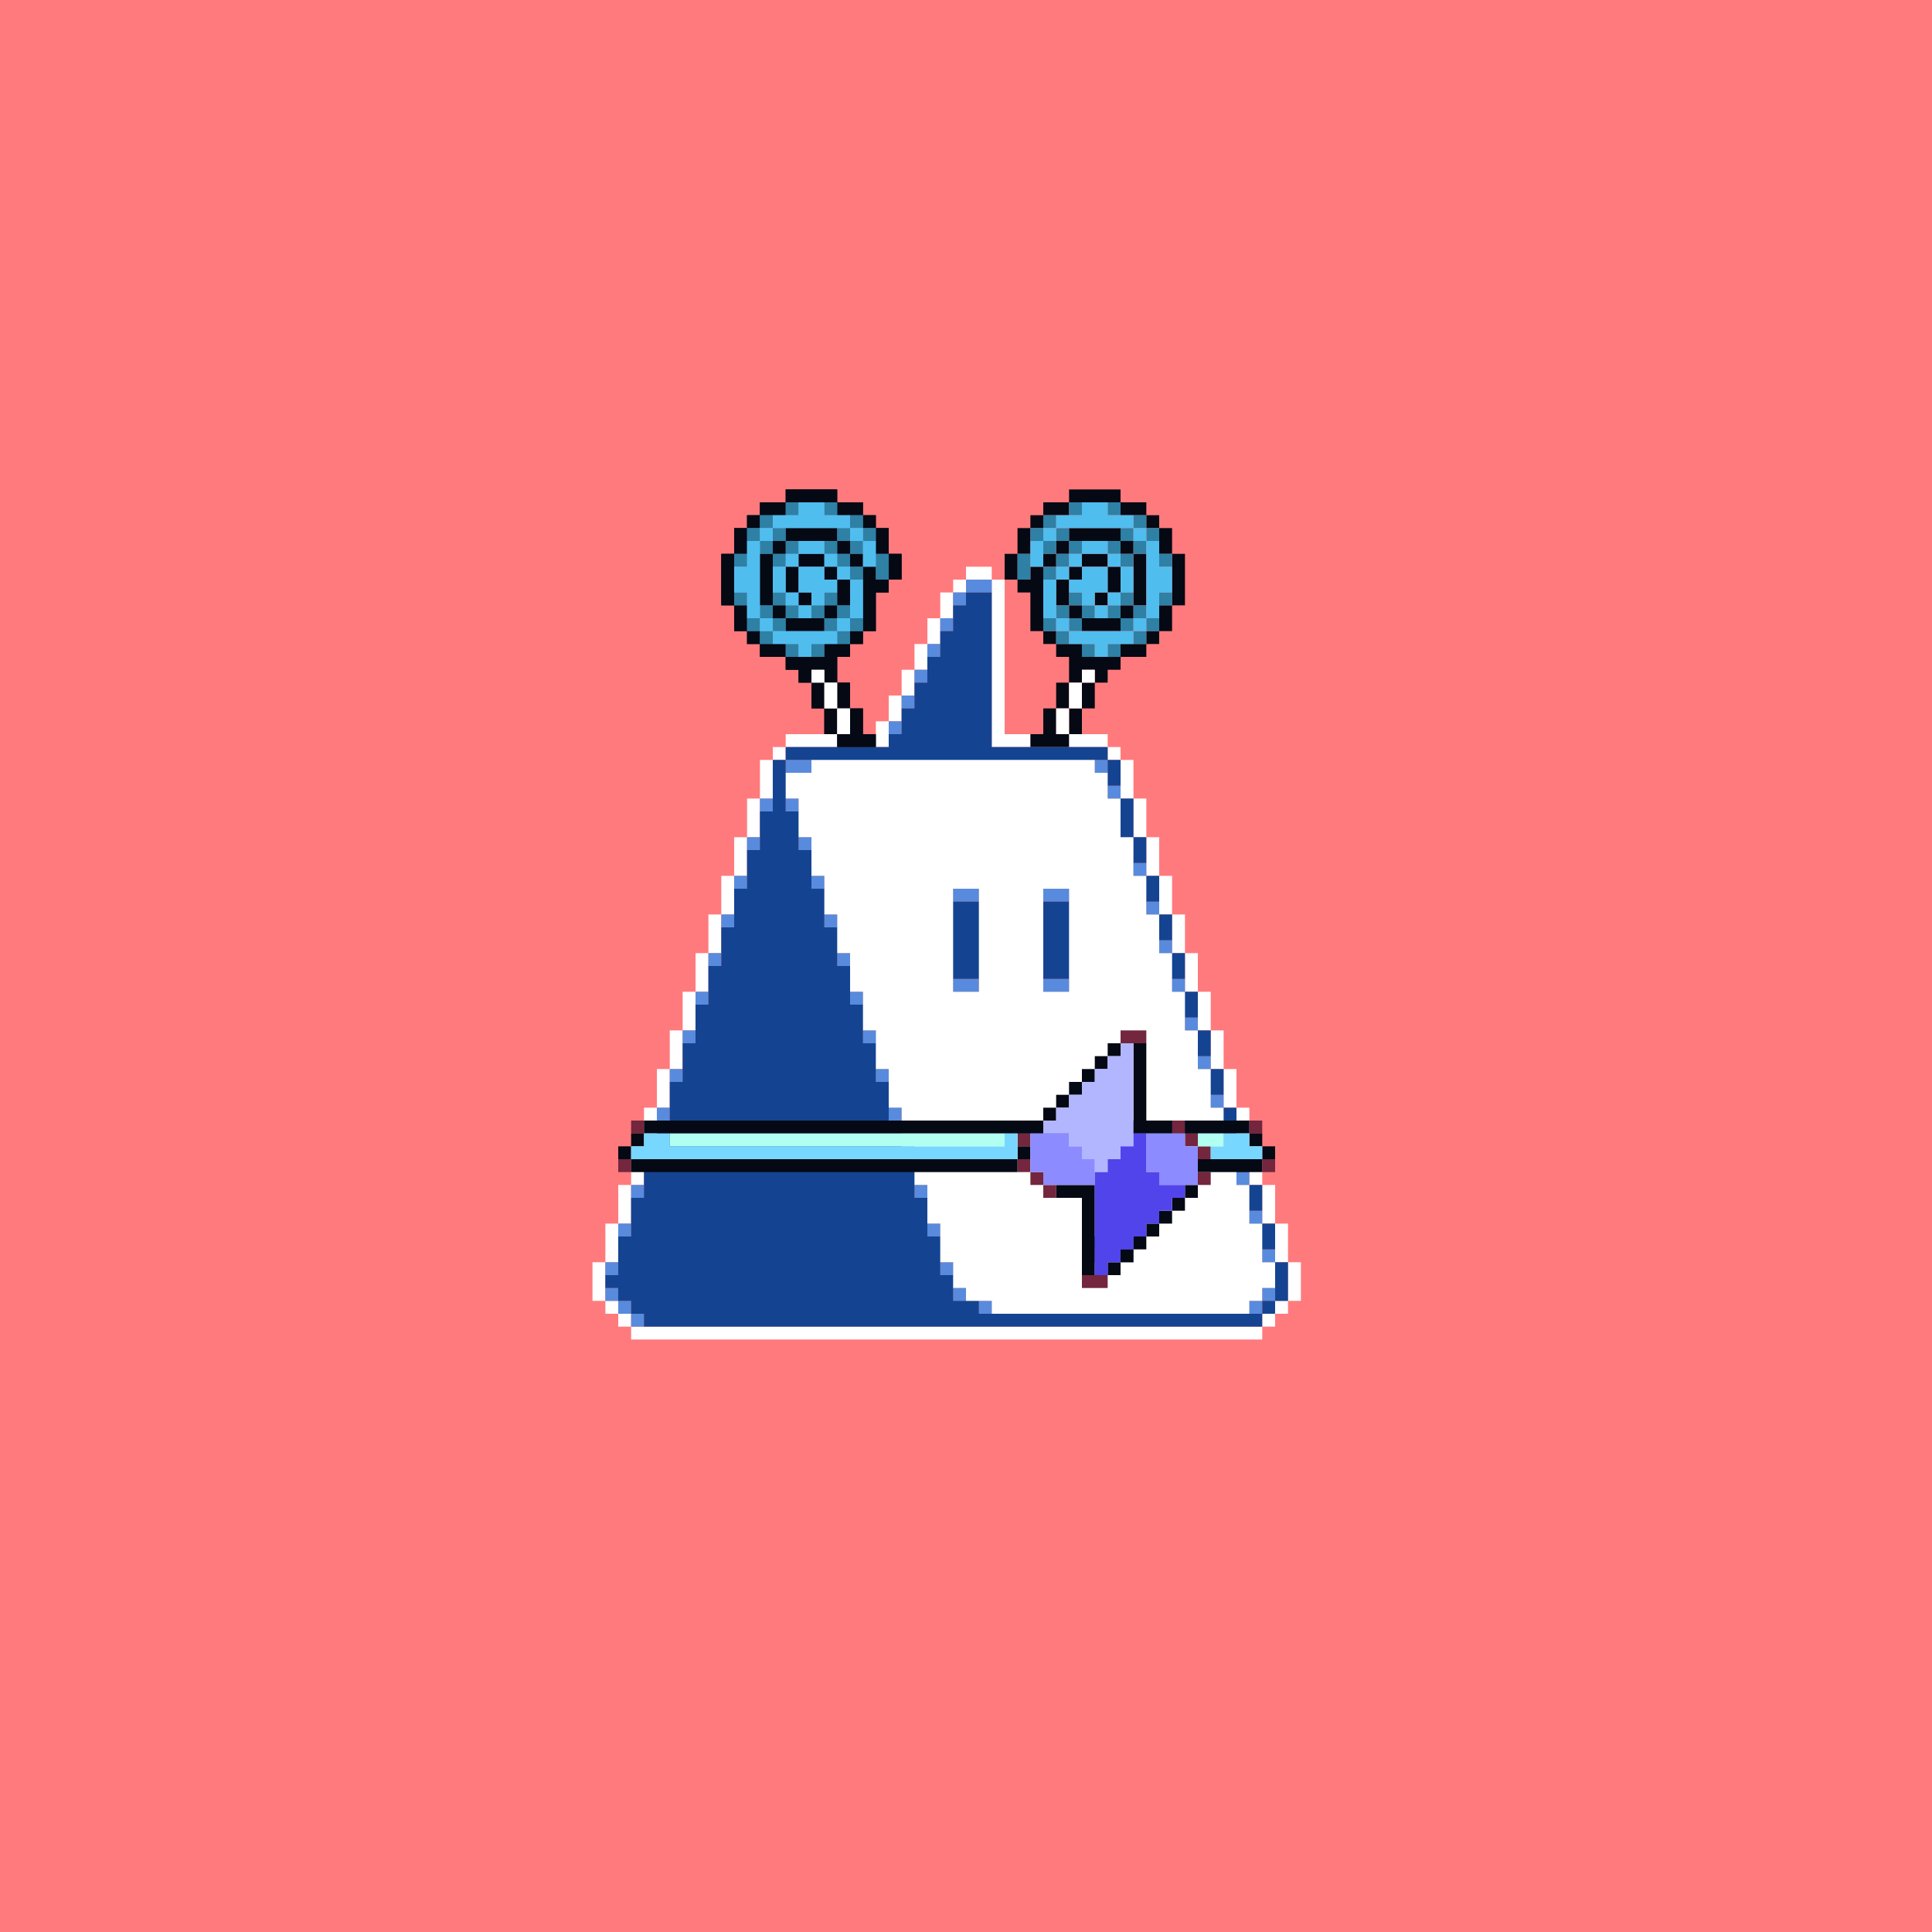<svg xmlns="http://www.w3.org/2000/svg" xmlns:xlink="http://www.w3.org/1999/xlink" buffered-rendering="static" width="1200px" height="1200px" viewBox="0,0,1200,1200"><rect x="0" y="0" width="1200" height="1200" fill="#333333" stroke="none"/><defs><g id="bk"><path fill="#ff7a7d" d="m0,0h1200v1200h-1200z"/></g><g id="bd"><path fill="#fff" d="m600,352h16v8h8v96h64v8h8v8h8v24h8v24h8v24h8v24h8v24h8v24h8v24h8v24h8v24h8v24h8v24h8v24h8v24h8v24h-8v8h-8v8h-8v8h-392v-8h-8v-8h-8v-8h-8v-24h8v-24h8v-24h8v-24h8v-24h8v-24h8v-24h8v-24h8v-24h8v-24h8v-24h8v-24h8v-24h8v-24h8v-8h8v-8h56v-8h8v-16h8v-16h8v-16h8v-16h8v-16h8v-8h8zm1,8h-1v8h-8v16h-8v16h-8v16h-8v16h-8v16h-8v16h-64v8h-8v24h-8v24h-8v24h-8v24h-8v24h-8v24h-8v24h-8v24h-8v24h-8v24h-8v24h-8v24h-8v24h-8v24h8v8h8v8h392v-8h8v-8h8v-24h-8v-24h-8v-24h-8v-24h-8v-24h-8v-24h-8v-24h-8v-24h-8v-24h-8v-24h-8v-24h-8v-24h-8v-24h-8v-24h-8v-8h-72v-104z"/><path fill="#588bdd" d="m600,360h16v8h-16v8h-8v-8h8zm-16,24h8v8h-8zm-8,16h8v8h-8zm-8,16h8v8h-8zm-8,16h8v8h-8zm-8,16h8v8h-8zm-64,24h16v8h-16zm192,0h8v8h-8zm8,16h8v8h-8zm-216,8h8v8h-8zm16,0h8v8h-8zm-24,24h8v8h-8zm32,0h8v8h-8zm208,16h8v8h-8zm-248,8h8v8h-8zm48,0h8v8h-8zm88,8h16v8h-16zm56,0h16v8h-16zm64,8h8v8h-8zm-264,8h8v8h-8zm64,0h8v8h-8zm208,16h8v8h-8zm-280,8h8v8h-8zm80,0h8v8h-8zm72,16h16v8h-16zm56,0h16v8h-16zm80,0h8v8h-8zm-296,8h8v8h-8zm96,0h8v8h-8zm208,16h8v8h-8zm-312,8h8v8h-8zm112,0h8v8h-8zm208,16h8v8h-8zm-328,8h8v8h-8zm128,0h8v8h-8zm208,16h8v8h-8zm-344,8h8v8h-8zm144,0h8v8h-8zm208,16h8v8h-8zm-360,8h8v8h-8zm160,0h8v8h-8zm208,16h8v8h-8zm-376,8h8v8h-8zm176,0h8v8h-8zm208,16h8v8h-8zm-392,8h8v8h-8zm192,0h8v8h-8zm96,16h8v8h-8zm24,0h8v8h-8zm88,0h8v8h-8zm-408,8h8v8h-8zm208,0h8v8h-8zm-208,16h8v8h8v8h8v8h-8v-8h-8v-8h-8zm216,0h8v8h-8zm192,0h8v8h-8v8h-8v-8h8zm-176,8h8v8h-8z"/><path fill="#144491" d="m600,368h16v96h72v8h8v16h-8v8h16v24h8v16h-8v8h16v16h-8v8h16v16h-8v8h16v16h-8v8h16v16h-8v8h16v16h-8v8h16v16h-8v8h16v16h-8v8h16v16h-8v8h16v16h-8v8h16v16h-8v8h16v24h-8v8h-8v8h-384v-8h-8v-8h-8v-8h-8v-8h8v-24h8v-24h8v-24h8v-24h8v-24h8v-24h8v-24h8v-24h8v-24h8v-24h8v-24h8v-24h8v-32h8v-8h64v-8h8v-16h8v-16h8v-16h8v-16h8v-16h8zm-111,104h-1v8h16v-8zm192,0h-1v8h8v-8zm-192,24h-1v8h8v-8zm8,24h-1v8h8v-8zm8,24h-1v8h8v-8zm88,8h-1v8h16v-8zm56,0h-1v8h16v-8zm-136,16h-1v8h8v-8zm8,24h-1v8h8v-8zm72,16h-1v8h16v-8zm56,0h-1v8h16v-8zm-120,8h-1v8h8v-8zm8,24h-1v8h8v-8zm8,24h-1v8h8v-8zm8,24h-1v8h8v-8zm8,24h-1v8h8v-8zm8,24h-1v8h8v-8zm8,24h-1v8h8v-8zm96,16h-1v8h8v-8zm24,0h-1v8h8v-8zm-112,8h-1v8h8v-8zm8,16h-1v8h8v-8zm192,0h-1v8h8v-8zm-176,8h-1v8h8v-8zm168,0h-1v8h8v-8z"/></g><g id="h"><g id="hh"><path fill="#050914" d="m488,304h32v8h16v8h8v8h8v16h8v16h-8v8h-8v24h-8v8h-8v8h-8v16h8v16h8v16h8v8h-24v-8h-8v-16h-8v-16h-8v-8h-8v-8h-16v-8h-8v-8h-8v-16h-8v-32h8v-16h8v-8h8v-8h16zm1,8h-1v8h-16v8h-8v16h-8v32h8v16h8v8h16v8h24v-8h16v-8h8v-40h-8v-8h-8v-8h-32v8h-8v32h8v8h24v-8h8v-16h-8v-8h-16v16h8v8h-8v-8h-8v-16h8v-8h16v8h8v8h8v16h-8v8h-8v8h-24v-8h-8v-8h-8v-32h8v-8h8v-8h32v8h8v8h8v8h8v8h8v-16h-8v-16h-8v-8h-16v-8zm16,104h-1v8h8v-8zm8,8h-1v16h8v-16zm8,16h-1v16h8v-16z"/><path fill="#2e80a5" d="m488,312h8v8h-8zm24,0h8v8h-8zm-40,8h8v8h8v8h8v8h-8v8h-8v-8h-8v-8h-8v-8h8zm56,0h8v8h8v8h-8v8h-8v8h8v8h-8v-8h-8v-8h-8v-8h8v-8h8zm-55,8h-1v8h8v-8zm56,0h-1v8h8v-8zm-48,8h-1v8h8v-8zm40,0h-1v8h8v-8zm-65,8h8v8h-8zm88,0h8v16h-8zm-88,24h8v8h-8zm24,0h8v8h8v8h-8v8h-8v8h-8v-8h-8v-8h8v-8h8zm32,0h8v8h8v8h8v8h-8v8h-8v-8h-8v-8h-8v-8h8zm-31,8h-1v8h8v-8zm32,0h-1v8h8v-8zm-40,8h-1v8h8v-8zm48,0h-1v8h8v-8zm-33,16h8v8h-8zm16,0h8v8h-8z"/><path fill="#50bdef" d="m496,312h16v8h16v8h8v8h8v16h-8v-16h-8v-8h-48v8h-8v48h8v8h40v-8h8v-24h-8v8h-8v8h-8v8h-8v-8h-8v-8h-8v-16h8v-8h8v-8h16v8h8v8h8v8h8v24h-8v8h-8v8h-16v8h-8v-8h-16v-8h-8v-8h-8v-16h-8v-16h8v-16h8v-8h8v-8h16zm1,32h-1v8h16v-8zm-8,8h-1v16h8v-16zm24,0h-1v8h8v-8zm-16,16h-1v8h8v-8z"/><path fill="#fff" d="m504,416h8v8h8v16h8v16h-8v-16h-8v-16h-8z"/></g><use x="0" href="#hh"/><use x="-584" transform="scale(-1,1) translate(-600,0)" href="#hh"/></g><g id="e"><path fill="#73263d" d="m696,640h16v8h-16zm-304,56h8v8h-8zm336,0h8v8h8v8h8v8h-8v-8h-8v-8h-8zm48,0h8v8h-8zm-144,8h8v8h-8zm-248,16h8v8h-8zm248,0h8v8h8v8h8v8h-8v-8h-8v-8h-8zm152,0h8v8h-8zm-40,8h8v8h-8zm-72,64h16v8h-16z"/><path fill="#050914" d="m688,648h8v8h-8v8h-8v8h-8v8h-8v8h-8v8h-8v8h-248v8h-8v8h240v-8h8v8h-8v8h-240v-8h-8v-8h8v-8h8v-8h248v-8h8v-8h8v-8h8v-8h8v-8h8zm16,0h8v48h16v8h-24zm32,48h40v8h8v8h8v8h-8v8h-40v-8h40v-8h-8v-8h-40zm-80,40h24v56h-8v-48h-16zm80,0h8v8h-8v8h-8v8h-8v8h-8v8h-8v8h-8v8h-8v-8h8v-8h8v-8h8v-8h8v-8h8v-8h8z"/><path fill="#b2b6ff" d="m696,648h8v64h-8v8h-8v8h-8v-8h-8v-8h-8v-8h-16v-8h8v-8h8v-8h8v-8h8v-8h8v-8h8z"/><path fill="#78d7ff" d="m400,704h16v8h208v-8h8v16h-240v-8h8zm360,0h16v8h8v8h-32v-8h8z"/><path fill="#b0fff1" d="m416,704h208v8h-208zm328,0h16v8h-16z"/><path fill="#8c8bff" d="m640,704h24v8h8v8h8v16h-32v-8h-8zm72,0h24v8h8v24h-24v-8h-8z"/><path fill="#5144eb" d="m704,704h8v24h8v8h16v8h-8v8h-8v8h-8v8h-8v8h-8v8h-8v8h-8v-64h8v-8h8v-8h8z"/></g><g id="f"><path fill="#fff" d="m504,472h176v8h8v16h8v24h8v24h8v24h8v24h8v24h8v24h8v24h8v24h8v8h-200v-8h-8v-24h-8v-24h-8v-24h-8v-24h-8v-24h-8v-24h-8v-24h-8v-24h-8v-16h16zm89,80h-1v64h16v-64zm56,0h-1v64h16v-64zm-89,152h200v8h8v24h8v24h8v24h8v16h-8v8h-8v8h-160v-8h-16v-8h-8v-16h-8v-24h-8v-24h-8v-24h-8zm113,64h-1v16h8v-16zm24,0h-1v16h8v-16z"/></g></defs><use href="#bk"/><use href="#bd"/><use href="#f"/><use href="#h"/><use href="#e"/></svg>